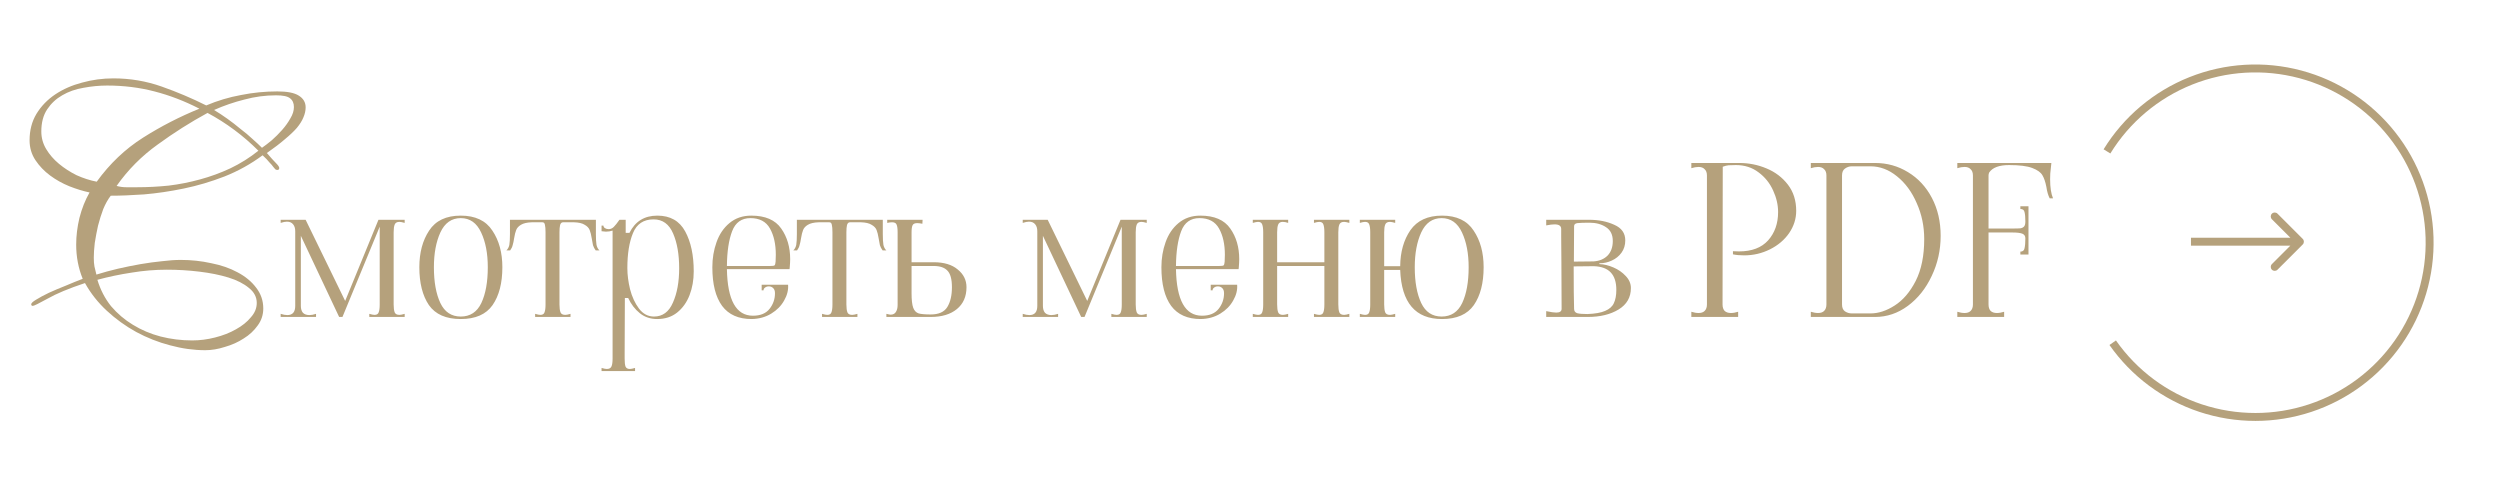 <?xml version="1.0" encoding="UTF-8"?> <svg xmlns="http://www.w3.org/2000/svg" width="631" height="123" viewBox="0 0 631 123" fill="none"><path d="M70.839 79.212C71.47 79.422 72.03 79.527 72.52 79.527C73.85 79.527 74.516 78.757 74.516 77.217V58.363C74.516 57.628 74.341 57.05 73.99 56.63C73.64 56.175 73.115 55.947 72.415 55.947C71.995 55.947 71.47 56.052 70.839 56.262V55.474H77.141L87.12 75.956L95.522 55.474H102.14V56.262C101.544 56.087 101.107 56 100.827 56C100.196 56 99.794 56.227 99.619 56.682C99.444 57.102 99.356 57.75 99.356 58.626V76.849C99.356 77.724 99.444 78.389 99.619 78.845C99.794 79.265 100.196 79.475 100.827 79.475C101.107 79.475 101.544 79.387 102.14 79.212V80H93.212V79.212C93.807 79.387 94.245 79.475 94.525 79.475C95.085 79.475 95.435 79.265 95.575 78.845C95.75 78.424 95.838 77.759 95.838 76.849V57.208L86.437 80H85.597L75.934 59.518V77.217C75.934 77.952 76.109 78.529 76.459 78.95C76.844 79.335 77.386 79.527 78.087 79.527C78.577 79.527 79.137 79.422 79.767 79.212V80H70.839V79.212ZM116.292 80.525C112.581 80.525 109.903 79.352 108.257 77.007C106.647 74.626 105.841 71.44 105.841 67.448C105.841 63.772 106.664 60.691 108.31 58.205C109.955 55.684 112.616 54.424 116.292 54.424C119.968 54.424 122.629 55.684 124.275 58.205C125.955 60.691 126.796 63.772 126.796 67.448C126.796 71.44 125.973 74.626 124.327 77.007C122.682 79.352 120.003 80.525 116.292 80.525ZM116.292 79.895C118.673 79.895 120.406 78.757 121.491 76.481C122.577 74.171 123.119 71.16 123.119 67.448C123.119 63.982 122.559 61.059 121.439 58.678C120.319 56.262 118.603 55.054 116.292 55.054C113.981 55.054 112.266 56.262 111.146 58.678C110.06 61.059 109.517 63.982 109.517 67.448C109.517 71.16 110.06 74.171 111.146 76.481C112.231 78.757 113.946 79.895 116.292 79.895ZM135.068 79.212C135.663 79.387 136.101 79.475 136.381 79.475C136.941 79.475 137.291 79.265 137.431 78.845C137.606 78.424 137.694 77.759 137.694 76.849V58.626C137.694 57.785 137.641 57.155 137.536 56.735C137.466 56.315 137.256 56.105 136.906 56.105H134.228C133.037 56.14 132.127 56.35 131.497 56.735C130.902 57.085 130.499 57.523 130.289 58.048C130.079 58.573 129.904 59.273 129.764 60.148C129.659 60.849 129.536 61.426 129.396 61.882C129.291 62.337 129.081 62.774 128.766 63.194H127.821C128.171 62.879 128.416 62.424 128.556 61.829C128.661 61.199 128.713 60.289 128.713 59.098V55.474H150.403V59.098C150.403 60.289 150.455 61.199 150.56 61.829C150.701 62.424 150.946 62.879 151.296 63.194H150.35C150.035 62.774 149.808 62.337 149.668 61.882C149.563 61.426 149.458 60.849 149.353 60.148C149.213 59.273 149.037 58.573 148.827 58.048C148.617 57.523 148.197 57.085 147.567 56.735C146.972 56.35 146.079 56.14 144.889 56.105H142.105C141.755 56.105 141.51 56.332 141.37 56.787C141.265 57.243 141.212 57.855 141.212 58.626V76.849C141.212 77.724 141.3 78.389 141.475 78.845C141.65 79.265 142.053 79.475 142.683 79.475C142.963 79.475 143.401 79.387 143.996 79.212V80H135.068V79.212ZM151.833 92.867C152.428 93.042 152.866 93.129 153.146 93.129C153.776 93.129 154.179 92.902 154.354 92.447C154.529 92.026 154.616 91.379 154.616 90.503V58.205C154.091 58.38 153.531 58.468 152.936 58.468C152.691 58.468 152.323 58.433 151.833 58.363V56.945H152.305C152.305 57.19 152.428 57.4 152.673 57.575C152.953 57.75 153.268 57.838 153.618 57.838C154.109 57.838 154.546 57.645 154.931 57.26C155.316 56.875 155.789 56.28 156.349 55.474H157.925V58.783H158.87C160.306 55.877 162.651 54.424 165.907 54.424C169.163 54.424 171.509 55.755 172.945 58.415C174.38 61.041 175.098 64.402 175.098 68.499C175.098 70.669 174.748 72.665 174.048 74.486C173.347 76.306 172.297 77.777 170.897 78.897C169.531 79.983 167.851 80.525 165.855 80.525C164.174 80.525 162.721 80.035 161.496 79.055C160.271 78.074 159.29 76.796 158.555 75.221H157.715L157.662 88.928V90.503C157.662 91.414 157.732 92.079 157.872 92.499C158.047 92.919 158.415 93.129 158.975 93.129C159.255 93.129 159.693 93.042 160.288 92.867V93.654H151.833V92.867ZM158.345 67.659C158.345 69.339 158.572 71.125 159.028 73.015C159.518 74.906 160.271 76.534 161.286 77.899C162.301 79.23 163.562 79.895 165.067 79.895C167.238 79.895 168.831 78.722 169.846 76.376C170.897 74.031 171.422 71.142 171.422 67.711C171.422 64.21 170.914 61.286 169.899 58.941C168.883 56.56 167.238 55.369 164.962 55.369C162.441 55.369 160.708 56.525 159.763 58.836C158.818 61.111 158.345 64.052 158.345 67.659ZM189.722 80.525C186.396 80.525 183.91 79.422 182.264 77.217C180.619 74.976 179.796 71.72 179.796 67.448C179.796 65.208 180.146 63.107 180.846 61.146C181.547 59.151 182.632 57.54 184.103 56.315C185.608 55.054 187.446 54.424 189.617 54.424C193.153 54.424 195.674 55.51 197.179 57.68C198.685 59.816 199.438 62.389 199.438 65.4C199.438 65.925 199.403 66.608 199.333 67.448L199.28 67.921H183.472C183.612 75.764 185.801 79.685 190.037 79.685C191.928 79.685 193.328 79.107 194.238 77.952C195.149 76.796 195.604 75.484 195.604 74.013C195.604 73.418 195.446 72.98 195.131 72.7C194.851 72.42 194.483 72.28 194.028 72.28C193.678 72.28 193.363 72.385 193.083 72.595C192.838 72.77 192.715 72.998 192.715 73.278H192.243V71.86H198.912C199.017 73.19 198.685 74.521 197.915 75.851C197.179 77.182 196.094 78.284 194.658 79.16C193.223 80.035 191.577 80.49 189.722 80.525ZM194.396 67.133C195.026 67.133 195.394 67.081 195.499 66.976C195.639 66.836 195.726 66.521 195.761 66.03C195.796 65.645 195.814 65.068 195.814 64.297C195.814 61.636 195.324 59.431 194.343 57.68C193.363 55.93 191.718 55.054 189.407 55.054C187.166 55.054 185.626 56.157 184.785 58.363C183.945 60.569 183.507 63.492 183.472 67.133H194.396ZM207.484 79.212C208.079 79.387 208.517 79.475 208.797 79.475C209.357 79.475 209.707 79.265 209.847 78.845C210.022 78.424 210.11 77.759 210.11 76.849V58.626C210.11 57.785 210.058 57.155 209.952 56.735C209.882 56.315 209.672 56.105 209.322 56.105H206.644C205.454 56.14 204.543 56.35 203.913 56.735C203.318 57.085 202.915 57.523 202.705 58.048C202.495 58.573 202.32 59.273 202.18 60.148C202.075 60.849 201.952 61.426 201.812 61.882C201.707 62.337 201.497 62.774 201.182 63.194H200.237C200.587 62.879 200.832 62.424 200.972 61.829C201.077 61.199 201.13 60.289 201.13 59.098V55.474H222.819V59.098C222.819 60.289 222.872 61.199 222.977 61.829C223.117 62.424 223.362 62.879 223.712 63.194H222.767C222.452 62.774 222.224 62.337 222.084 61.882C221.979 61.426 221.874 60.849 221.769 60.148C221.629 59.273 221.454 58.573 221.244 58.048C221.034 57.523 220.613 57.085 219.983 56.735C219.388 56.35 218.495 56.14 217.305 56.105H214.521C214.171 56.105 213.926 56.332 213.786 56.787C213.681 57.243 213.629 57.855 213.629 58.626V76.849C213.629 77.724 213.716 78.389 213.891 78.845C214.066 79.265 214.469 79.475 215.099 79.475C215.379 79.475 215.817 79.387 216.412 79.212V80H207.484V79.212ZM235.645 66.188C238.271 66.188 240.302 66.801 241.737 68.026C243.208 69.216 243.943 70.704 243.943 72.49C243.943 74.836 243.138 76.674 241.527 78.004C239.917 79.335 237.711 80 234.91 80H223.724V79.212C224.284 79.352 224.634 79.422 224.774 79.422C225.369 79.422 225.807 79.212 226.087 78.792C226.402 78.337 226.56 77.724 226.56 76.954V58.626C226.56 57.715 226.472 57.068 226.297 56.682C226.157 56.297 225.772 56.105 225.142 56.105C224.792 56.105 224.389 56.157 223.934 56.262V55.474H232.862L232.809 56.472C232.284 56.367 231.847 56.315 231.496 56.315C230.901 56.315 230.516 56.49 230.341 56.84C230.166 57.19 230.078 57.785 230.078 58.626V66.188H235.645ZM234.91 79.37C236.941 79.37 238.341 78.74 239.111 77.479C239.882 76.219 240.267 74.556 240.267 72.49C240.267 70.459 239.882 69.059 239.111 68.289C238.376 67.518 237.221 67.133 235.645 67.133H230.078V74.013C230.078 75.694 230.218 76.919 230.499 77.689C230.779 78.424 231.234 78.897 231.864 79.107C232.494 79.282 233.51 79.37 234.91 79.37ZM258.137 79.212C258.767 79.422 259.327 79.527 259.818 79.527C261.148 79.527 261.813 78.757 261.813 77.217V58.363C261.813 57.628 261.638 57.05 261.288 56.63C260.938 56.175 260.413 55.947 259.712 55.947C259.292 55.947 258.767 56.052 258.137 56.262V55.474H264.439L274.417 75.956L282.82 55.474H289.437V56.262C288.842 56.087 288.404 56 288.124 56C287.494 56 287.091 56.227 286.916 56.682C286.741 57.102 286.654 57.75 286.654 58.626V76.849C286.654 77.724 286.741 78.389 286.916 78.845C287.091 79.265 287.494 79.475 288.124 79.475C288.404 79.475 288.842 79.387 289.437 79.212V80H280.509V79.212C281.104 79.387 281.542 79.475 281.822 79.475C282.382 79.475 282.733 79.265 282.873 78.845C283.048 78.424 283.135 77.759 283.135 76.849V57.208L273.735 80H272.894L263.231 59.518V77.217C263.231 77.952 263.406 78.529 263.756 78.95C264.141 79.335 264.684 79.527 265.384 79.527C265.875 79.527 266.435 79.422 267.065 79.212V80H258.137V79.212ZM303.065 80.525C299.739 80.525 297.253 79.422 295.607 77.217C293.962 74.976 293.139 71.72 293.139 67.448C293.139 65.208 293.489 63.107 294.189 61.146C294.889 59.151 295.975 57.54 297.445 56.315C298.951 55.054 300.789 54.424 302.96 54.424C306.496 54.424 309.017 55.51 310.522 57.68C312.028 59.816 312.78 62.389 312.78 65.4C312.78 65.925 312.745 66.608 312.675 67.448L312.623 67.921H296.815C296.955 75.764 299.143 79.685 303.38 79.685C305.27 79.685 306.671 79.107 307.581 77.952C308.491 76.796 308.947 75.484 308.947 74.013C308.947 73.418 308.789 72.98 308.474 72.7C308.194 72.42 307.826 72.28 307.371 72.28C307.021 72.28 306.706 72.385 306.426 72.595C306.181 72.77 306.058 72.998 306.058 73.278H305.585V71.86H312.255C312.36 73.19 312.028 74.521 311.257 75.851C310.522 77.182 309.437 78.284 308.001 79.16C306.566 80.035 304.92 80.49 303.065 80.525ZM307.739 67.133C308.369 67.133 308.736 67.081 308.842 66.976C308.982 66.836 309.069 66.521 309.104 66.03C309.139 65.645 309.157 65.068 309.157 64.297C309.157 61.636 308.666 59.431 307.686 57.68C306.706 55.93 305.06 55.054 302.75 55.054C300.509 55.054 298.968 56.157 298.128 58.363C297.288 60.569 296.85 63.492 296.815 67.133H307.739ZM316.205 79.212C316.801 79.387 317.238 79.475 317.518 79.475C318.079 79.475 318.429 79.265 318.569 78.845C318.744 78.424 318.831 77.759 318.831 76.849V58.626C318.831 57.715 318.744 57.05 318.569 56.63C318.429 56.21 318.079 56 317.518 56C317.238 56 316.801 56.087 316.205 56.262V55.474H325.133V56.262C324.643 56.087 324.188 56 323.768 56C323.173 56 322.788 56.227 322.612 56.682C322.437 57.102 322.35 57.75 322.35 58.626V66.188H334.271V58.626C334.271 57.715 334.184 57.05 334.009 56.63C333.869 56.21 333.519 56 332.958 56C332.678 56 332.241 56.087 331.645 56.262V55.474H340.573V56.262C339.978 56.087 339.541 56 339.26 56C338.63 56 338.228 56.227 338.053 56.682C337.877 57.102 337.79 57.75 337.79 58.626V76.849C337.79 77.724 337.877 78.389 338.053 78.845C338.228 79.265 338.63 79.475 339.26 79.475C339.541 79.475 339.978 79.387 340.573 79.212V80H331.645V79.212C332.241 79.387 332.678 79.475 332.958 79.475C333.519 79.475 333.869 79.265 334.009 78.845C334.184 78.424 334.271 77.759 334.271 76.849V67.133H322.35V76.849C322.35 77.724 322.437 78.389 322.612 78.845C322.788 79.265 323.19 79.475 323.82 79.475C324.1 79.475 324.538 79.387 325.133 79.212V80H316.205V79.212ZM363.965 54.424C367.641 54.424 370.302 55.684 371.948 58.205C373.628 60.691 374.469 63.772 374.469 67.448C374.469 71.44 373.646 74.626 372 77.007C370.355 79.352 367.676 80.525 363.965 80.525C357.243 80.525 353.724 76.394 353.409 68.131H349.365V76.849C349.365 77.724 349.453 78.389 349.628 78.845C349.803 79.265 350.206 79.475 350.836 79.475C351.116 79.475 351.554 79.387 352.149 79.212V80H343.221V79.212C343.816 79.387 344.254 79.475 344.534 79.475C345.094 79.475 345.444 79.265 345.584 78.845C345.759 78.424 345.847 77.759 345.847 76.849V58.626C345.847 57.715 345.759 57.05 345.584 56.63C345.444 56.21 345.094 56 344.534 56C344.254 56 343.816 56.087 343.221 56.262V55.474H352.149V56.262C351.554 56.087 351.116 56 350.836 56C350.206 56 349.803 56.227 349.628 56.682C349.453 57.102 349.365 57.75 349.365 58.626V67.186H353.409C353.444 63.58 354.302 60.551 355.983 58.1C357.698 55.65 360.359 54.424 363.965 54.424ZM363.86 79.895C366.241 79.895 367.974 78.757 369.059 76.481C370.145 74.171 370.687 71.16 370.687 67.448C370.687 63.982 370.127 61.059 369.007 58.678C367.887 56.262 366.171 55.054 363.86 55.054C361.549 55.054 359.834 56.262 358.714 58.678C357.628 61.059 357.085 63.982 357.085 67.448C357.085 71.16 357.628 74.171 358.714 76.481C359.799 78.757 361.514 79.895 363.86 79.895ZM403.76 66.661C404.845 66.696 406 66.976 407.226 67.501C408.451 68.026 409.484 68.744 410.324 69.654C411.2 70.564 411.637 71.58 411.637 72.7C411.637 75.046 410.604 76.849 408.539 78.109C406.473 79.37 403.865 80 400.714 80H390.263V78.529C391.418 78.775 392.258 78.897 392.784 78.897C393.694 78.897 394.149 78.582 394.149 77.952L394.097 66.24C394.062 64.525 394.044 62.319 394.044 59.623V57.785C394.044 57.015 393.484 56.63 392.364 56.63C391.838 56.63 391.138 56.717 390.263 56.892V55.474H401.081C403.497 55.474 405.615 55.895 407.436 56.735C409.292 57.54 410.219 58.853 410.219 60.674C410.219 61.864 409.904 62.897 409.274 63.772C408.644 64.647 407.821 65.313 406.806 65.768C405.825 66.223 404.81 66.451 403.76 66.451C403.69 66.451 403.655 66.486 403.655 66.556C403.655 66.626 403.69 66.661 403.76 66.661ZM401.186 56.21C399.751 56.21 398.736 56.245 398.14 56.315C397.58 56.385 397.3 56.647 397.3 57.102L397.248 66.03L402.237 65.978C403.707 65.873 404.88 65.383 405.755 64.507C406.631 63.597 407.068 62.372 407.068 60.831C407.068 59.256 406.508 58.1 405.388 57.365C404.267 56.595 402.867 56.21 401.186 56.21ZM400.661 79.265C402.587 79.195 404.075 78.932 405.125 78.477C406.211 78.022 406.946 77.374 407.331 76.534C407.751 75.659 407.961 74.538 407.961 73.173C407.961 71.212 407.488 69.742 406.543 68.761C405.633 67.781 404.215 67.256 402.289 67.186L397.195 67.238C397.195 72.175 397.23 75.746 397.3 77.952C397.3 78.512 397.563 78.88 398.088 79.055C398.648 79.195 399.506 79.265 400.661 79.265ZM426.894 78.687C427.559 78.897 428.171 79.002 428.732 79.002C429.397 79.002 429.905 78.827 430.255 78.477C430.64 78.092 430.832 77.549 430.832 76.849V44.288C430.832 43.588 430.64 43.063 430.255 42.713C429.905 42.328 429.397 42.135 428.732 42.135C428.171 42.135 427.559 42.24 426.894 42.45V41.137H434.824L434.771 76.849C434.771 77.549 434.946 78.092 435.296 78.477C435.681 78.827 436.207 79.002 436.872 79.002C437.432 79.002 438.045 78.897 438.71 78.687V80H426.894V78.687ZM437.397 63.405C437.747 63.44 438.255 63.457 438.92 63.457C442.141 63.457 444.592 62.529 446.272 60.674C447.953 58.783 448.793 56.402 448.793 53.531C448.793 51.711 448.373 49.89 447.533 48.07C446.693 46.214 445.467 44.691 443.857 43.501C442.246 42.275 440.338 41.663 438.132 41.663C437.327 41.663 436.714 41.68 436.294 41.715C435.874 41.75 435.384 41.873 434.824 42.083V41.137H439.025C441.406 41.137 443.682 41.592 445.852 42.503C448.058 43.413 449.861 44.779 451.262 46.599C452.662 48.42 453.362 50.625 453.362 53.216C453.362 55.212 452.767 57.085 451.577 58.836C450.386 60.551 448.776 61.917 446.745 62.932C444.714 63.947 442.544 64.455 440.233 64.455C439.113 64.455 438.167 64.367 437.397 64.192V63.405ZM457.05 78.687C457.715 78.897 458.328 79.002 458.888 79.002C459.553 79.002 460.061 78.827 460.411 78.477C460.796 78.092 460.989 77.549 460.989 76.849V44.288C460.989 43.588 460.796 43.063 460.411 42.713C460.061 42.328 459.553 42.135 458.888 42.135C458.328 42.135 457.715 42.24 457.05 42.45V41.137H473.278C476.289 41.137 479.055 41.907 481.575 43.448C484.131 44.989 486.144 47.159 487.615 49.96C489.085 52.761 489.821 55.947 489.821 59.518C489.821 63.124 489.068 66.503 487.562 69.654C486.092 72.805 484.079 75.326 481.523 77.217C479.002 79.072 476.254 80 473.278 80H457.05V78.687ZM472.122 79.107C474.118 79.107 476.149 78.442 478.214 77.112C480.315 75.781 482.083 73.715 483.519 70.915C484.954 68.079 485.672 64.56 485.672 60.359C485.672 57.102 485.042 54.074 483.781 51.273C482.556 48.437 480.893 46.179 478.792 44.498C476.726 42.818 474.503 41.978 472.122 41.978H467.396C466.766 41.978 466.188 42.17 465.663 42.555C465.173 42.905 464.927 43.483 464.927 44.288V76.849C464.927 77.654 465.173 78.232 465.663 78.582C466.188 78.932 466.766 79.107 467.396 79.107H472.122ZM517.608 42.66C517.503 43.325 517.45 44.183 517.45 45.234C517.45 47.299 517.695 48.91 518.185 50.065H517.345C516.96 49.33 516.68 48.367 516.505 47.177C516.26 45.916 515.927 44.936 515.507 44.236C515.087 43.501 514.229 42.888 512.934 42.398C511.638 41.907 509.695 41.663 507.104 41.663C504.583 41.663 502.903 42.293 502.062 43.553C501.957 43.798 501.905 44.043 501.905 44.288V57.68H507.839C508.855 57.68 509.555 57.663 509.94 57.628C510.36 57.558 510.675 57.4 510.885 57.155C511.095 56.91 511.2 56.49 511.2 55.895C511.2 54.844 511.13 54.056 510.99 53.531C510.885 53.006 510.535 52.744 509.94 52.744V52.061H511.988V64.245H509.94V63.51C510.535 63.51 510.885 63.23 510.99 62.669C511.13 62.074 511.2 61.234 511.2 60.148C511.2 59.588 510.955 59.203 510.465 58.993C509.975 58.783 509.1 58.678 507.839 58.678H501.905V76.849C501.905 77.549 502.08 78.092 502.43 78.477C502.815 78.827 503.34 79.002 504.006 79.002C504.566 79.002 505.178 78.897 505.844 78.687V80H494.027V78.687C494.693 78.897 495.305 79.002 495.865 79.002C496.531 79.002 497.038 78.827 497.388 78.477C497.774 78.092 497.966 77.549 497.966 76.849V44.288C497.966 43.588 497.774 43.063 497.388 42.713C497.038 42.328 496.531 42.135 495.865 42.135C495.305 42.135 494.693 42.24 494.027 42.45V41.137H517.765L517.608 42.66Z" fill="#B5A17C"></path><path d="M74.184 27.02C74.184 26.033 73.855 25.293 73.197 24.799C72.593 24.305 71.414 24.059 69.659 24.059C66.972 24.059 64.312 24.415 61.679 25.128C59.047 25.786 56.497 26.664 54.029 27.761C55.126 28.419 56.25 29.159 57.402 29.982C58.553 30.805 59.65 31.655 60.692 32.532C61.789 33.355 62.804 34.205 63.736 35.082C64.668 35.905 65.464 36.645 66.122 37.303C66.835 36.81 67.657 36.179 68.59 35.411C69.522 34.589 70.4 33.711 71.222 32.779C72.045 31.847 72.73 30.887 73.279 29.9C73.882 28.912 74.184 27.953 74.184 27.02ZM34.696 47.258C37.274 47.258 39.906 47.121 42.594 46.846C45.281 46.517 47.914 45.996 50.491 45.283C53.124 44.57 55.674 43.638 58.142 42.486C60.665 41.28 63.023 39.799 65.217 38.044C63.297 36.124 61.268 34.369 59.129 32.779C56.99 31.188 54.742 29.762 52.383 28.501C48.051 30.859 43.855 33.519 39.797 36.481C35.738 39.388 32.283 42.87 29.431 46.929C30.254 47.148 31.049 47.258 31.817 47.258C32.639 47.258 33.599 47.258 34.696 47.258ZM64.805 76.462C64.805 74.981 64.147 73.72 62.831 72.678C61.515 71.581 59.787 70.704 57.648 70.045C55.51 69.387 53.069 68.894 50.327 68.565C47.639 68.236 44.897 68.071 42.1 68.071C39.139 68.071 36.177 68.318 33.215 68.811C30.309 69.25 27.429 69.853 24.578 70.621C25.345 73.144 26.497 75.365 28.033 77.285C29.623 79.149 31.46 80.713 33.544 81.974C35.683 83.29 38.014 84.277 40.537 84.936C43.115 85.594 45.775 85.923 48.517 85.923C50.436 85.923 52.356 85.676 54.276 85.182C56.25 84.689 58.005 84.003 59.541 83.126C61.131 82.248 62.392 81.234 63.325 80.082C64.312 78.985 64.805 77.778 64.805 76.462ZM10.428 33.19C10.428 34.781 10.839 36.261 11.662 37.633C12.484 39.004 13.554 40.238 14.87 41.335C16.186 42.431 17.667 43.391 19.312 44.214C21.013 44.982 22.713 45.53 24.413 45.859C27.704 41.307 31.598 37.605 36.095 34.753C40.592 31.901 45.336 29.461 50.327 27.432C46.597 25.512 42.813 24.059 38.974 23.072C35.19 22.084 31.214 21.591 27.046 21.591C25.071 21.591 23.069 21.783 21.04 22.167C19.066 22.496 17.283 23.126 15.693 24.059C14.157 24.936 12.896 26.115 11.909 27.596C10.921 29.077 10.428 30.942 10.428 33.19ZM51.807 88.391C48.901 88.391 45.939 87.979 42.923 87.157C39.961 86.389 37.109 85.264 34.367 83.784C31.68 82.303 29.212 80.52 26.963 78.436C24.715 76.352 22.877 74.022 21.451 71.444C17.338 72.815 14.185 74.131 11.991 75.393C9.797 76.599 8.563 77.203 8.289 77.203C8.015 77.203 7.878 77.065 7.878 76.791C7.878 76.517 8.289 76.133 9.112 75.639C9.989 75.091 11.059 74.515 12.32 73.912C13.636 73.309 15.062 72.705 16.598 72.102C18.133 71.444 19.559 70.868 20.875 70.374C19.779 67.687 19.23 64.808 19.23 61.736C19.23 59.543 19.504 57.294 20.053 54.991C20.656 52.632 21.506 50.493 22.603 48.574C21.013 48.245 19.312 47.724 17.503 47.011C15.748 46.298 14.13 45.393 12.649 44.296C11.168 43.199 9.934 41.91 8.947 40.43C7.96 38.949 7.466 37.276 7.466 35.411C7.466 32.889 8.042 30.667 9.194 28.748C10.4 26.773 11.991 25.128 13.965 23.812C15.94 22.496 18.188 21.509 20.711 20.85C23.289 20.137 25.921 19.781 28.608 19.781C32.831 19.781 36.89 20.466 40.784 21.838C44.678 23.209 48.435 24.799 52.054 26.609C54.906 25.402 57.84 24.525 60.857 23.977C63.873 23.373 66.917 23.072 69.988 23.072C72.511 23.072 74.321 23.428 75.418 24.141C76.57 24.854 77.145 25.841 77.145 27.103C77.145 27.925 76.953 28.775 76.57 29.653C76.24 30.476 75.692 31.353 74.924 32.285C74.156 33.163 73.142 34.123 71.88 35.165C70.674 36.207 69.166 37.358 67.356 38.62C68.343 39.772 69.111 40.622 69.659 41.17C70.208 41.718 70.482 42.13 70.482 42.404C70.482 42.733 70.317 42.898 69.988 42.898C69.824 42.898 69.659 42.843 69.495 42.733C69.385 42.623 69.22 42.431 69.001 42.157C68.782 41.828 68.453 41.444 68.014 41.005C67.63 40.512 67.054 39.909 66.286 39.196C63.325 41.389 60.116 43.172 56.661 44.543C53.261 45.859 49.833 46.874 46.378 47.587C42.923 48.3 39.577 48.793 36.342 49.068C33.161 49.287 30.363 49.397 27.95 49.397C27.237 50.329 26.607 51.453 26.058 52.77C25.565 54.086 25.126 55.484 24.742 56.965C24.413 58.446 24.139 59.899 23.919 61.325C23.755 62.751 23.673 63.985 23.673 65.027C23.673 65.905 23.727 66.645 23.837 67.248C24.002 67.852 24.166 68.537 24.331 69.305C26.086 68.757 27.896 68.263 29.76 67.824C31.68 67.385 33.572 67.001 35.437 66.672C37.356 66.343 39.166 66.097 40.866 65.932C42.621 65.713 44.212 65.603 45.638 65.603C48.27 65.603 50.82 65.877 53.288 66.426C55.811 66.919 58.032 67.687 59.952 68.729C61.926 69.771 63.489 71.06 64.641 72.596C65.847 74.131 66.451 75.886 66.451 77.861C66.451 79.451 65.985 80.877 65.052 82.138C64.12 83.455 62.941 84.552 61.515 85.429C60.089 86.361 58.498 87.074 56.743 87.568C55.043 88.116 53.398 88.391 51.807 88.391Z" fill="#B5A17C"></path><path d="M581.207 61.707C581.598 61.317 581.598 60.683 581.207 60.293L574.843 53.929C574.453 53.538 573.819 53.538 573.429 53.929C573.038 54.319 573.038 54.953 573.429 55.343L579.086 61L573.429 66.657C573.038 67.047 573.038 67.68 573.429 68.071C573.819 68.462 574.453 68.462 574.843 68.071L581.207 61.707ZM553 61V62H580.5V61V60H553V61Z" fill="#B5A17C"></path><path d="M533.244 86.502C538.677 94.252 546.463 100.042 555.449 103.014C564.434 105.985 574.138 105.979 583.119 102.996C592.101 100.014 599.88 94.213 605.303 86.457C610.725 78.701 613.501 69.402 613.218 59.943C612.935 50.483 609.609 41.367 603.732 33.949C597.856 26.531 589.743 21.206 580.6 18.765C571.456 16.325 561.769 16.899 552.978 20.402C544.186 23.905 536.759 30.151 531.8 38.211" stroke="#B5A17C" stroke-width="2"></path></svg> 